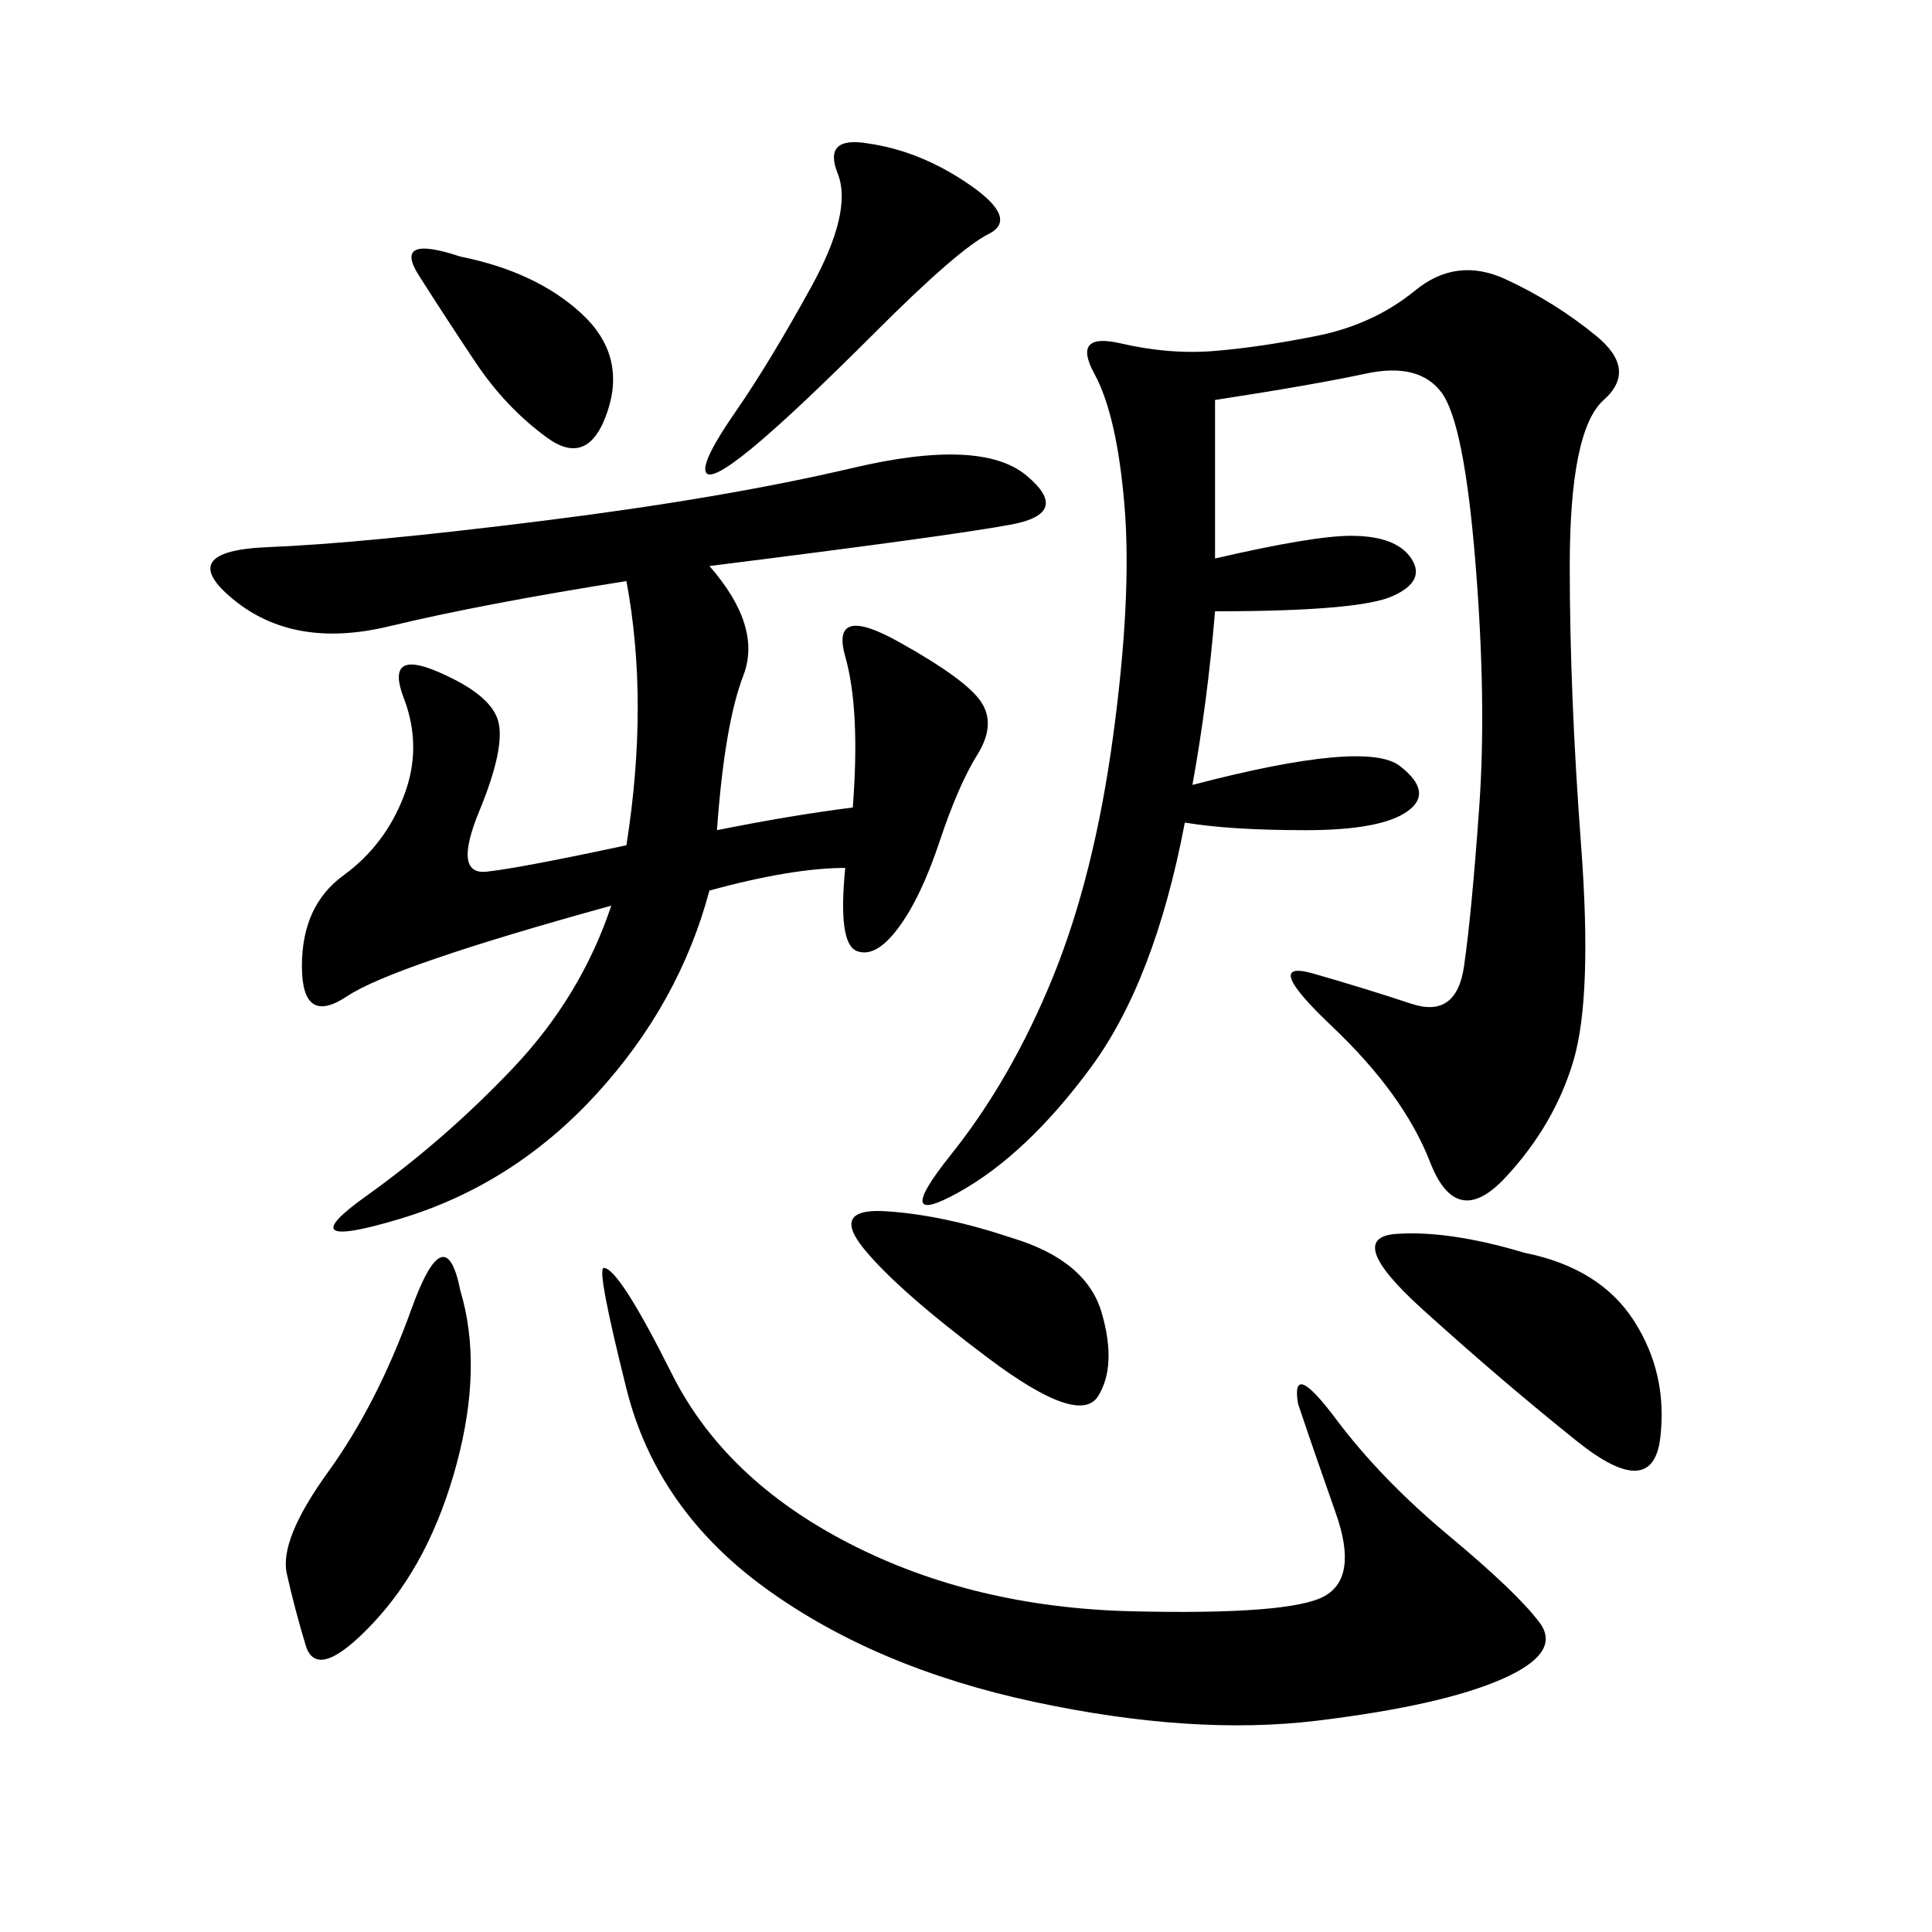 <svg xmlns="http://www.w3.org/2000/svg" xmlns:xlink="http://www.w3.org/1999/xlink" width="300" height="300"><path d="M188.67 62.11L188.67 86.72Q203.91 83.20 209.77 83.20L209.77 83.20Q216.80 83.20 219.14 86.72Q221.48 90.23 216.21 92.58Q210.94 94.92 188.67 94.92L188.67 94.92Q187.50 108.98 185.16 121.88L185.16 121.88Q212.11 114.84 217.38 118.95Q222.66 123.05 218.55 125.98Q214.45 128.91 202.73 128.91L202.73 128.91Q191.02 128.91 183.98 127.73L183.98 127.73Q179.30 152.34 169.34 165.82Q159.38 179.30 148.83 185.16Q138.28 191.02 147.66 179.30Q157.03 167.58 163.48 151.76Q169.92 135.94 172.85 114.26Q175.78 92.58 174.61 78.52Q173.44 64.45 169.92 58.01Q166.41 51.56 174.02 53.32Q181.64 55.08 188.67 54.49Q195.70 53.91 204.49 52.15Q213.28 50.39 219.73 45.12Q226.17 39.84 233.79 43.36Q241.41 46.88 247.85 52.15Q254.30 57.42 249.02 62.11Q243.75 66.80 243.75 87.89L243.75 87.89Q243.75 107.81 245.51 131.25Q247.27 154.69 244.34 164.65Q241.41 174.61 233.79 182.81Q226.17 191.02 222.07 180.47Q217.97 169.92 206.84 159.38Q195.70 148.83 203.91 151.17Q212.11 153.52 219.14 155.86Q226.17 158.20 227.34 150Q228.52 141.80 229.69 125.39Q230.86 108.98 229.10 87.30Q227.34 65.63 223.83 60.94Q220.31 56.25 212.11 58.01Q203.91 59.77 188.67 62.11L188.67 62.11ZM110.16 87.89Q118.36 97.27 115.43 104.88Q112.50 112.50 111.33 128.91L111.33 128.91Q123.05 126.56 132.42 125.39L132.42 125.39Q133.59 110.16 131.25 101.95Q128.91 93.75 139.45 99.61Q150 105.47 152.34 108.98Q154.69 112.50 151.76 117.19Q148.83 121.88 145.90 130.66Q142.97 139.45 139.45 144.14Q135.94 148.83 133.01 147.66Q130.08 146.48 131.25 134.77L131.25 134.77Q123.05 134.77 110.16 138.28L110.16 138.28Q105.47 155.86 92.58 169.92Q79.69 183.98 62.11 189.26Q44.53 194.53 56.84 185.74Q69.14 176.95 79.69 165.82Q90.23 154.69 94.92 140.63L94.92 140.63Q60.94 150 53.91 154.69Q46.88 159.38 46.88 150L46.88 150Q46.88 140.63 53.32 135.94Q59.77 131.25 62.70 123.63Q65.63 116.02 62.70 108.40Q59.77 100.78 67.97 104.30Q76.17 107.81 77.34 111.91Q78.52 116.02 74.41 125.98Q70.31 135.94 75.59 135.35Q80.86 134.77 97.27 131.25L97.27 131.25Q100.78 108.98 97.27 90.23L97.27 90.23Q75 93.75 60.35 97.27Q45.70 100.78 36.33 93.16Q26.95 85.55 41.60 84.96Q56.25 84.38 84.38 80.86Q112.50 77.34 132.42 72.66Q152.34 67.97 159.38 73.83Q166.41 79.69 157.03 81.45Q147.66 83.20 110.16 87.89L110.16 87.89ZM201.56 217.97Q200.39 210.94 207.42 220.31Q214.45 229.69 225 238.48Q235.55 247.27 239.06 251.95Q242.58 256.64 233.20 260.74Q223.83 264.84 204.49 267.19Q185.16 269.53 160.55 264.26Q135.94 258.98 118.95 246.68Q101.95 234.38 97.27 215.63Q92.58 196.88 93.75 196.88L93.75 196.88Q96.09 196.88 104.30 213.28Q112.50 229.69 131.84 239.65Q151.17 249.61 175.78 250.20Q200.39 250.78 205.66 247.85Q210.94 244.92 207.42 234.96Q203.91 225 201.56 217.97L201.56 217.97ZM71.48 200.39Q75 212.11 70.90 227.34Q66.80 242.58 58.01 251.95Q49.22 261.33 47.46 255.47Q45.70 249.61 44.53 244.34Q43.36 239.06 50.98 228.52Q58.59 217.97 63.87 203.32Q69.14 188.67 71.48 200.39L71.48 200.39ZM236.72 194.53Q248.44 196.88 253.71 205.08Q258.98 213.28 257.81 223.24Q256.64 233.20 244.92 223.83Q233.20 214.45 220.90 203.32Q208.59 192.19 216.80 191.60Q225 191.02 236.72 194.53L236.72 194.53ZM134.77 22.27Q142.97 23.44 150.59 28.71Q158.20 33.98 153.52 36.33Q148.83 38.67 135.94 51.56Q123.05 64.45 116.60 69.73Q110.16 75 109.57 73.24Q108.98 71.48 114.26 63.87Q119.53 56.25 125.98 44.53Q132.42 32.81 130.08 26.95Q127.73 21.09 134.77 22.27L134.77 22.27ZM157.03 192.19Q168.75 195.70 171.09 203.91Q173.44 212.11 170.51 216.80Q167.58 221.48 153.52 210.94Q139.45 200.39 134.18 193.95Q128.91 187.50 137.70 188.09Q146.48 188.67 157.03 192.19L157.03 192.19ZM71.48 39.84Q83.20 42.19 90.23 48.63Q97.27 55.08 94.34 63.87Q91.41 72.66 84.96 67.97Q78.52 63.28 73.83 56.25Q69.14 49.22 65.04 42.77Q60.94 36.33 71.48 39.84L71.48 39.84Z"/></svg>